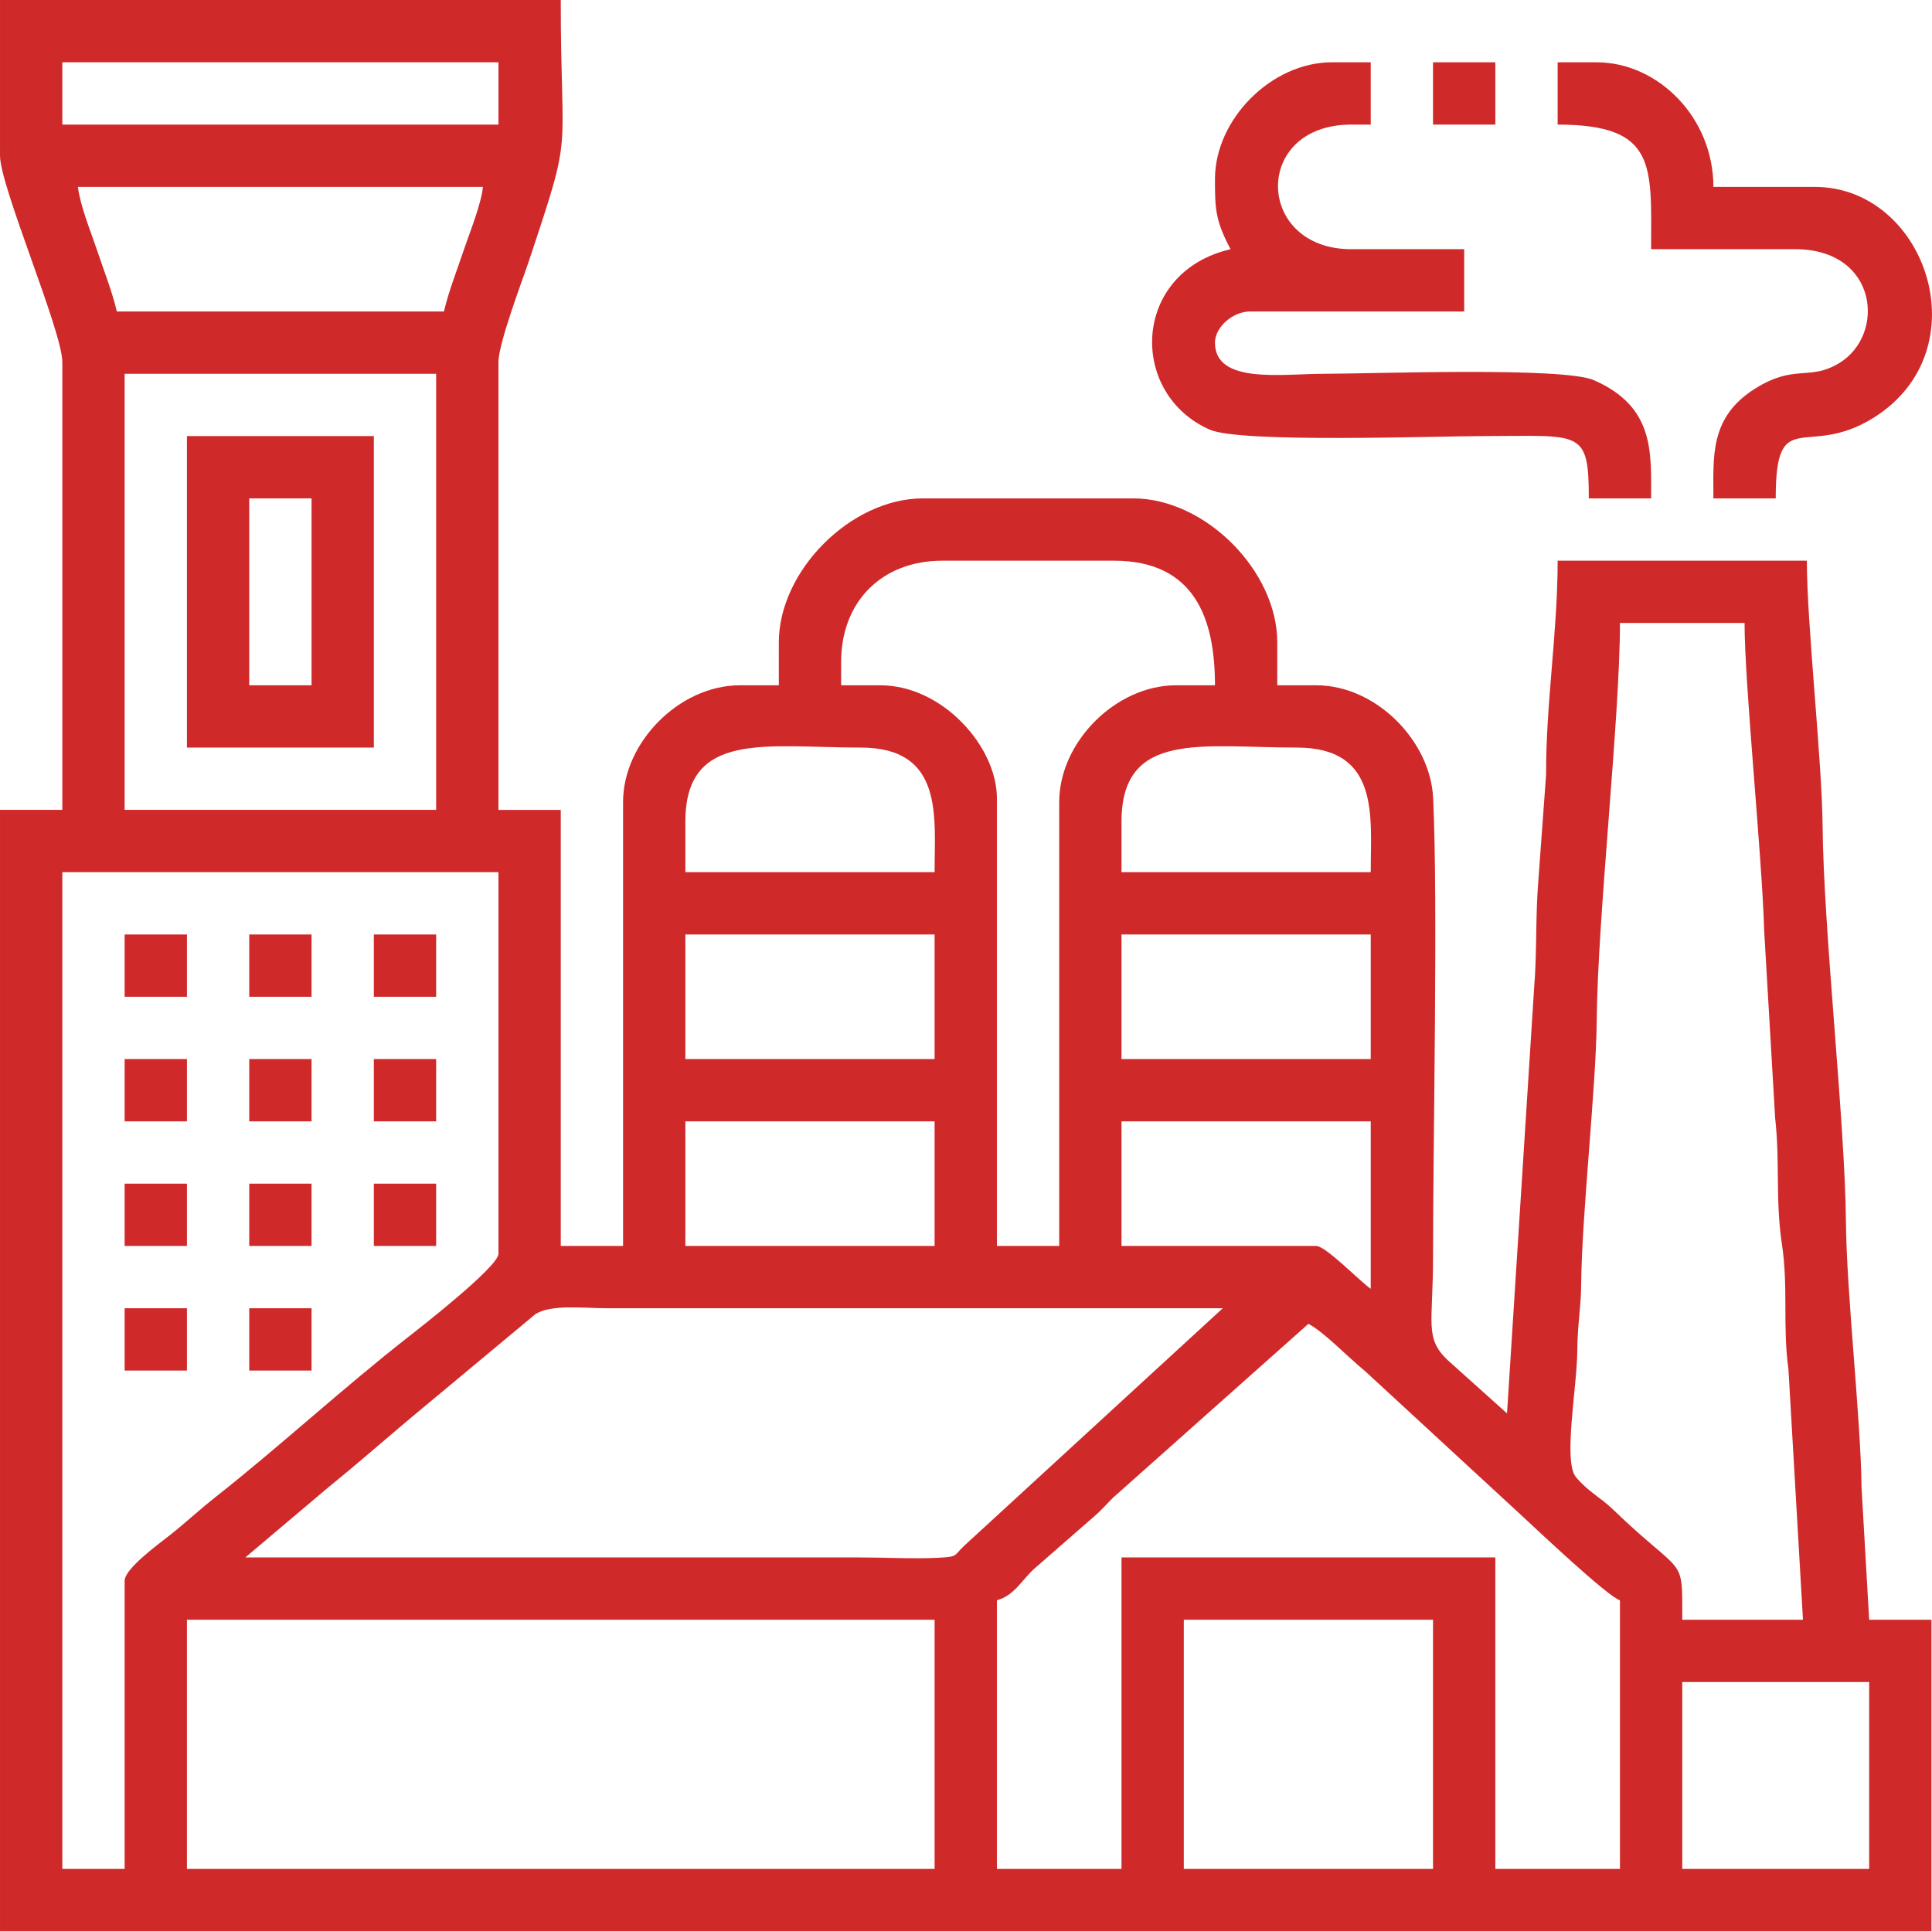 <?xml version="1.0" encoding="UTF-8"?>
<!-- Creator: CorelDRAW 2018 (64-Bit) -->
<svg xmlns="http://www.w3.org/2000/svg" xmlns:xlink="http://www.w3.org/1999/xlink" xml:space="preserve" width="32.118mm" height="32.109mm" version="1.1" style="shape-rendering:geometricPrecision; text-rendering:geometricPrecision; image-rendering:optimizeQuality; fill-rule:evenodd; clip-rule:evenodd" viewBox="0 0 275523.37 275451.31">
 <defs>
  <style type="text/css">
   <![CDATA[
    .fil0 {fill:#D0292A}
   ]]>
  </style>
 </defs>
 <g id="Layer_x0020_1">
  <g id="_2324333383056">
   <path class="fil0" d="M239909.73 239909.73l26655.97 0 0 26655.97 -26655.97 0 0 -26655.97zm-71084.87 -8885.61l35542.44 0 0 35541.58 -35542.44 0 0 -35541.58zm-142168.03 0l106626.45 0 0 35541.58 -106626.45 0 0 -35541.58zm133282.42 35541.58l-17770.36 0 0 -38318.44c2504.92,-669.12 3594.39,-2971.59 5418.18,-4577.49l8301.41 -7248.83c1086.9,-908.46 1786.9,-1744.01 2794.02,-2759.7l27913.58 -24843.33c2211.54,1169.25 5108.5,4271.23 8166.73,6827.63l21954.09 20252.12c2410.56,2230.41 12639.56,11904.38 14307.22,12349.61l0 38318.44 -17771.22 0 0 -44427.19 -53313.66 0 0 44427.19zm71084.87 -177710.47l17771.22 0c0,8832.42 2503.21,33302.59 2794.02,43855l1567.29 26755.48c707.73,6322.35 21.45,11739.68 957.36,17923.92 953.07,6300.91 72.92,11597.27 941.06,17940.21l2069.99 35694.28 -17215.33 0c0,-9439.78 383.46,-5846.25 -9846.4,-15700.37 -1834.94,-1767.17 -3708.49,-2666.2 -5331.54,-4667.56 -1825.5,-2251.86 158.7,-12699.61 204.17,-17930.78 33.46,-3962.41 526.72,-6151.64 555.03,-9440.64 85.78,-10083.17 2139.48,-28238.7 2220.97,-37763.41 126.1,-14731 3312.16,-43085.51 3312.16,-56666.13zm-196037.57 133283.28l11740.53 -9918.46c4041.33,-3271.84 7712.07,-6499.07 11755.97,-9902.16l17878.45 -14887.13c2287.03,-1437.76 6925.42,-834.69 10272.75,-834.69 29248.39,0.86 58495.93,0 87744.32,0l-36758.87 33770.12c-1674.52,1532.12 -863,1658.22 -3739.37,1814.35 -3397.94,184.44 -7647.73,-42.03 -11148.62,-42.03 -29248.39,0 -58496.78,0 -87745.18,0zm-17215.33 3331.89l0 41095.3 -8885.61 0 0 -142168.03 62198.41 0 0 54423.71c0,1836.66 -11029.38,10438.32 -13006.72,11983.31 -8914.78,6965.74 -18701.99,15929.41 -27296.78,22684.12 -2433.72,1913.01 -4201.75,3618.41 -6663.78,5553.72 -1725.99,1356.26 -6345.52,4731.9 -6345.52,6427.87zm142168.03 -65531.15l35542.44 0 0 23879.97c-1434.33,-959.93 -6404.71,-6108.75 -7774.69,-6108.75l-27767.74 0 0 -17771.22zm-62198.41 0l35542.44 0 0 17771.22 -35542.44 0 0 -17771.22zm62198.41 -26655.97l35542.44 0 0 17771.22 -35542.44 0 0 -17771.22zm-62198.41 0l35542.44 0 0 17771.22 -35542.44 0 0 -17771.22zm62198.41 -16105.27c0,-13053.04 11580.12,-10551.55 24990.88,-10551.55 11900.09,0 10551.55,9830.96 10551.55,17771.22l-35542.44 0 0 -7219.66zm-62198.41 0c0,-13053.04 11579.26,-10551.55 24990.88,-10551.55 11899.24,0 10551.55,9830.96 10551.55,17771.22l-35542.44 0 0 -7219.66zm-79969.62 -63865.21l44427.19 0 0 62199.26 -44427.19 0 0 -62199.26zm102183.65 41096.16c0,-8618.82 5819.65,-14439.33 14438.47,-14439.33l24435.85 0c11592.13,0 14438.47,8325.43 14438.47,17771.22l-5552.86 0c-8570.78,0 -16660.3,8090.38 -16660.3,16660.3l0 63309.32 -8885.61 0 0 -63864.35c0,-7337.19 -7732.66,-16105.27 -16660.3,-16105.27l-5553.72 0 0 -3331.89zm-108848.28 -67752.13l57756.46 0c-198.16,2380.53 -1986.78,6797.6 -2706.52,8955.95 -959.93,2883.23 -2172.93,5920.88 -2847.2,8815.27l-46649.02 0c-674.27,-2894.39 -1886.41,-5932.03 -2847.2,-8815.27 -831.26,-2492.91 -2343.65,-6131.91 -2706.52,-8955.95zm-2220.97 -17771.22l62198.41 0 0 8885.61 -62198.41 0 0 -8885.61zm-8885.61 13328.41c0,4383.61 8885.61,25035.49 8885.61,29432.83l0 63865.21 -8885.61 0 0 159939.25 275451.31 0 0 -44427.19 -8885.61 0 -1090.33 -18902.72c-81.5,-9524.71 -2135.19,-27680.24 -2220.97,-37763.41 -123.53,-14438.47 -3204.07,-41652.9 -3331.89,-56644.69 -78.92,-9227.89 -2242.42,-28674.49 -2242.42,-37743.68l-35541.58 0c0,10200.69 -1689.11,20450.28 -1650.5,30560.04l-1097.19 15008.08c-438.36,5346.12 -175,10144.07 -613.36,15491.05l-3858.61 60561.63 -8486.71 -7617.71c-3293.29,-3153.46 -2064.84,-5188.28 -2064.84,-14596.32 0,-17240.21 721.45,-50432.14 16.3,-65546.59 -380.03,-8141.85 -8128.99,-16088.97 -16676.6,-16088.97l-5553.72 0 0 -6108.75c0,-10245.3 -10302.78,-20548.08 -20547.22,-20548.08l-29988.72 0c-10245.3,0 -20548.08,10302.78 -20548.08,20548.08l0 6108.75 -5553.72 0c-8569.92,0 -16660.3,8090.38 -16660.3,16660.3l0 63309.32 -8885.61 0 0 -62198.41 -8885.61 0 0 -63865.21c0,-2703.94 3470.86,-11803.16 4372.46,-14509.67 6419.29,-19263.88 4513.15,-13781.36 4513.15,-37137.18l-79969.62 0 0 22214.02z"></path>
   <path class="fil0" d="M173267.66 25545.91c0,4266.09 52.33,5897.72 2221.83,9996.52 -14121.92,3289.85 -14604.89,20609.84 -2969.02,25738.07 4397.34,1937.88 32108.46,917.9 39066.48,917.9 13833.69,0 14994.36,-1062.88 14994.36,8885.61l8885.61 0c0,-6602.01 506.99,-13041.89 -8138.42,-16852.46 -4392.19,-1935.31 -31552.58,-918.76 -38510.6,-918.76 -5988.65,0 -15550.25,1526.97 -15550.25,-4441.95 0,-2194.38 2522.08,-4442.8 4998.69,-4442.8l30543.75 0 0 -8885.61 -16105.27 0c-13702.44,0 -14157.1,-17771.22 0,-17771.22l2776.86 0 0 -8885.61 -5553.72 0c-8569.92,0 -16660.3,8090.38 -16660.3,16660.3z"></path>
   <path class="fil0" d="M222138.51 17771.22c14257.47,0 13328.41,5937.18 13328.41,17771.22l20547.22 0c11794.58,0 12990.42,12196.05 6261.45,16257.11 -4261.8,2572.69 -6287.18,74.63 -11943.84,3605.54 -6548.83,4087.65 -5979.21,9712.58 -5979.21,15678.92l8885.61 0c0,-13531.72 4391.33,-5485.09 14011.26,-11533.79 15364.09,-9660.25 7463.29,-32893.4 -8458.4,-32893.4l-14438.47 0c0,-9896.16 -7897.37,-17771.22 -16660.3,-17771.22l-5553.72 0 0 8885.61z"></path>
   <path class="fil0" d="M35542.44 71084.02l8885.61 0 0 26656.83 -8885.61 0 0 -26656.83zm-8885.61 35542.44l26655.97 0 0 -44428.05 -26655.97 0 0 44428.05z"></path>
   <polygon class="fil0" points="204367.3,17771.22 213252.9,17771.22 213252.9,8885.61 204367.3,8885.61 "></polygon>
   <polygon class="fil0" points="17771.22,142168.89 26656.83,142168.89 26656.83,133283.28 17771.22,133283.28 "></polygon>
   <polygon class="fil0" points="35542.44,142168.89 44428.05,142168.89 44428.05,133283.28 35542.44,133283.28 "></polygon>
   <polygon class="fil0" points="53312.8,142168.89 62198.41,142168.89 62198.41,133283.28 53312.8,133283.28 "></polygon>
   <polygon class="fil0" points="17771.22,159939.25 26656.83,159939.25 26656.83,151054.5 17771.22,151054.5 "></polygon>
   <polygon class="fil0" points="35542.44,159939.25 44428.05,159939.25 44428.05,151054.5 35542.44,151054.5 "></polygon>
   <polygon class="fil0" points="53312.8,159939.25 62198.41,159939.25 62198.41,151054.5 53312.8,151054.5 "></polygon>
   <polygon class="fil0" points="17771.22,177710.47 26656.83,177710.47 26656.83,168824.86 17771.22,168824.86 "></polygon>
   <polygon class="fil0" points="35542.44,177710.47 44428.05,177710.47 44428.05,168824.86 35542.44,168824.86 "></polygon>
   <polygon class="fil0" points="53312.8,177710.47 62198.41,177710.47 62198.41,168824.86 53312.8,168824.86 "></polygon>
   <polygon class="fil0" points="17771.22,195481.69 26656.83,195481.69 26656.83,186596.08 17771.22,186596.08 "></polygon>
   <polygon class="fil0" points="35542.44,195481.69 44428.05,195481.69 44428.05,186596.08 35542.44,186596.08 "></polygon>
  </g>
 </g>
</svg>
